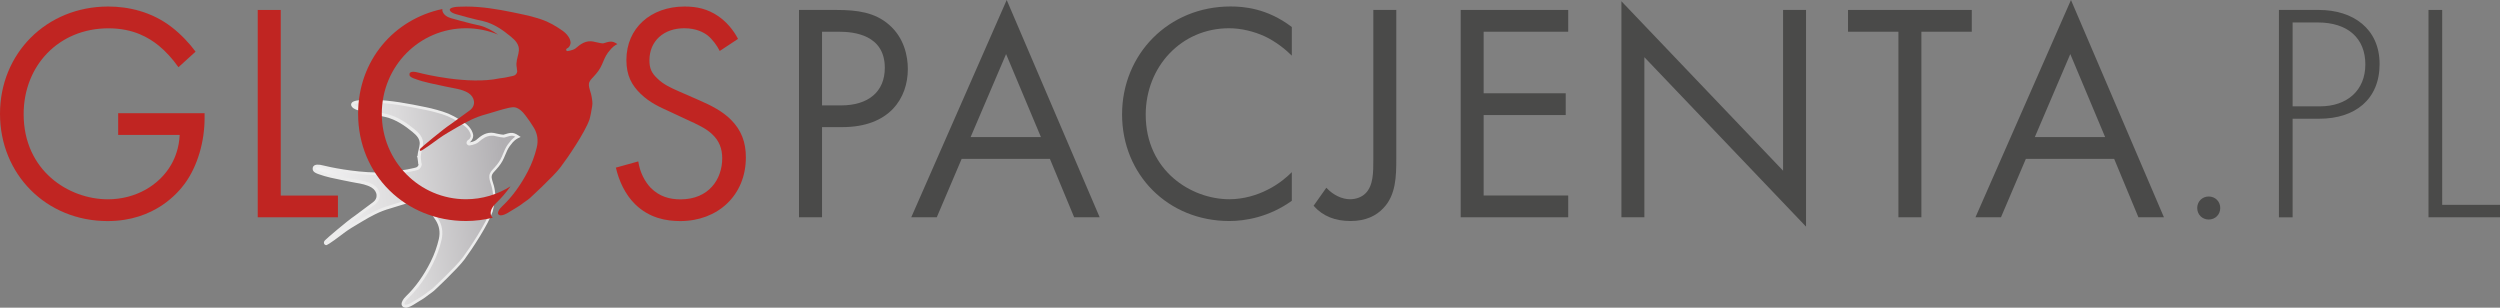 <?xml version="1.0" encoding="UTF-8"?><svg id="Warstwa_2" xmlns="http://www.w3.org/2000/svg" xmlns:xlink="http://www.w3.org/1999/xlink" viewBox="0 0 401.78 49.45"><rect x="0" y="0" width="401.78" height="49.45" fill="#808080" stroke="none"/><defs><style>.cls-1{fill:#c02522;}.cls-1,.cls-2,.cls-3,.cls-4,.cls-5{stroke-width:0px;}.cls-2{fill:none;}.cls-6{clip-path:url(#clippath-1);}.cls-3{fill:#4a4a49;}.cls-4{fill:#ececec;}.cls-5{fill:url(#Gradient_bez_nazwy);}.cls-7{clip-path:url(#clippath);}</style><clipPath id="clippath"><path class="cls-2" d="M75.87,21.95h0s0,0,0,0ZM58.12,16.33c-.22.01-1.8.1-1.32.7.3.38.92.48,1.35.6.87.25,1.75.45,2.63.67.42.1.83.18,1.25.27,1.64.38,3.1,1.35,4.42,2.42.67.54,1.33,1.2,1.27,2.17-.04.69-.33,1.3-.35,1.98,0,0,0,.01-.01.02,0,0,0,0,0,.01,0,.09,0,.19,0,.28.03.23.08.5.1.75,0,.01,0,.02,0,.03,0,0,0,.01,0,.02.13.28-.07.63-.29.77-.02.01-.04.02-.06.03-.04.02-.08.04-.12.06-.18.07-.38.1-.57.15-.58.15-1.16.24-1.75.32-4.82,1.08-12-.58-12.68-.76-.69-.18-1.6-.3-1.5.37.05.32.57.48.79.57,1.62.6,3.33.84,5.01,1.21,1.16.25,2.51.34,3.56.98,1.01.62,1.29,1.93.26,2.73-.48.37-2.98,2.22-2.98,2.22-1.2.8-4.6,3.72-4.74,3.9-.15.18-.14.31.02.37.15.06,2.58-1.78,2.58-1.78.05-.04.11-.08.16-.12.96-.72,2-1.3,3.02-1.91,1.43-.86,2.86-1.62,4.47-2.07.96-.26,1.88-.61,2.84-.87.46-.12.95-.26,1.43-.3.8-.06,1.54.7,2,1.3.45.58.89,1.21,1.29,1.84.62.99.79,2.05.53,3.2-.15.65-.34,1.3-.56,1.92-.23.63-.5,1.24-.79,1.84-1.01,2.02-2.37,4.03-3.98,5.56-.1.1-.2.21-.29.33-.22.27-.46.73-.29.94.43.5,1.57-.28,1.94-.52.62-.39,1.27-.75,1.86-1.21.03-.03.06-.05.09-.08.32-.22.64-.45.92-.68,0,0,3.75-3.49,4.89-5.03,1.14-1.54,3.81-5.57,4.49-7.61,0,0,.21-.76.32-1.66.06-.27.1-.54.11-.82,0-.24-.03-.48-.07-.72-.04-.27-.08-.54-.15-.81-.07-.26-.17-.51-.24-.77-.12-.41-.22-.8-.03-1.2.16-.34.43-.59.67-.86.5-.55.92-1.12,1.23-1.82.29-.66.53-1.36.95-1.94.17-.23.34-.45.52-.65.47-.51.94-.72.94-.72-.36-.24-.7-.42-1.14-.37-.37.03-.71.18-1.07.28-.15.04-.79-.08-1.22-.18-.14-.03-.27-.07-.4-.09,0,0,0,0,0,0,0,0,0,0,0,0-.12-.02-.23-.03-.34-.04,0,0,0,0,0,0-1.18-.03-1.96.81-2.39,1.14-.47.36-1.32.45-1.32.45-.38-.16-.06-.43-.06-.43.46-.17.55-.75.55-.77h0c.05-.15-.03-.44-.08-.58-.11-.3-.3-.59-.5-.82-.4-.46-.94-.78-1.45-1.1-.58-.37-1.19-.7-1.82-.97-.57-.24-1.17-.42-1.76-.58-.59-.16-1.19-.31-1.79-.43-2.86-.58-5.64-1.13-8.52-1.18-.14,0-.28,0-.42,0-.47,0-.95.01-1.43.04"/></clipPath><linearGradient id="Gradient_bez_nazwy" x1="-137.19" y1="563.35" x2="-136.19" y2="563.35" gradientTransform="translate(2770.61 -19013.19) rotate(-4.65) scale(33.3 33.31) skewX(.95)" gradientUnits="userSpaceOnUse"><stop offset="0" stop-color="#f7f7f8"/><stop offset="0" stop-color="#f7f7f8"/><stop offset=".51" stop-color="#dbdadb"/><stop offset="1" stop-color="#b1afb2"/></linearGradient><clipPath id="clippath-1"><path class="cls-2" d="M73.72,1.08c-.23.01-1.83.08-1.35.7.3.39.93.49,1.36.62.88.27,1.78.48,2.67.71.42.11.85.19,1.27.29,1.67.4,3.13,1.4,4.46,2.51.67.56,1.34,1.23,1.26,2.22-.06.7-.35,1.32-.38,2.02,0,0,0,.01-.01.02,0,0,0,.01,0,.02,0,.1,0,.19,0,.29.02.24.08.51.09.76,0,0,0,.02,0,.03,0,0,0,.01,0,.01.12.29-.09.64-.31.78-.02.01-.04.02-.06.03-.04.02-.08.04-.12.06-.19.07-.39.1-.58.14-.59.15-1.18.24-1.78.31-4.93,1.05-12.2-.71-12.9-.91-.7-.19-1.62-.32-1.53.36.04.33.57.5.8.59,1.64.63,3.37.89,5.07,1.28,1.18.27,2.55.37,3.6,1.03,1.02.64,1.29,1.98.23,2.78-.49.37-3.06,2.22-3.06,2.22-1.23.8-4.73,3.73-4.88,3.92-.15.18-.14.32.02.38.16.06,2.66-1.78,2.66-1.78.06-.04.11-.09.17-.13.99-.72,2.05-1.3,3.1-1.92,1.47-.86,2.93-1.62,4.58-2.05.98-.26,1.92-.6,2.9-.85.47-.12.97-.26,1.45-.29.81-.05,1.56.73,2.02,1.35.45.6.9,1.24,1.29,1.88.63,1.01.78,2.1.5,3.26-.16.67-.36,1.32-.6,1.96-.24.64-.52,1.26-.83,1.86-1.06,2.05-2.47,4.07-4.13,5.62-.11.1-.21.22-.31.33-.23.27-.48.74-.3.95.43.51,1.6-.27,1.98-.51.64-.4,1.31-.76,1.91-1.22.03-.03.07-.05.1-.08.33-.22.65-.45.95-.68,0,0,3.86-3.51,5.04-5.06,1.18-1.55,3.95-5.62,4.67-7.69,0,0,.22-.77.35-1.68.06-.28.1-.55.12-.83.01-.24-.03-.49-.06-.73-.04-.28-.08-.55-.15-.82-.07-.27-.16-.52-.23-.79-.11-.42-.22-.82-.02-1.22.17-.34.45-.6.7-.87.52-.56.95-1.12,1.27-1.84.3-.67.55-1.38.99-1.97.18-.23.36-.45.54-.65.48-.51.97-.72.97-.72-.37-.25-.71-.43-1.16-.39-.38.03-.73.18-1.09.27-.15.04-.8-.09-1.25-.2-.13-.04-.27-.07-.4-.09,0,0-.01,0-.01,0h0c-.12-.02-.23-.04-.35-.04,0,0,0,0,0,0-1.2-.05-2.01.8-2.44,1.13-.48.36-1.35.45-1.35.45-.39-.16-.05-.43-.05-.43.45-.17.56-.73.57-.78h0s0,0,0,0c.05-.15-.03-.44-.07-.59-.1-.3-.29-.6-.5-.84-.4-.47-.95-.81-1.46-1.14-.59-.38-1.2-.72-1.84-1-.58-.25-1.18-.44-1.78-.61-.6-.17-1.2-.33-1.81-.46-2.47-.53-4.9-1.04-7.37-1.23-.65-.05-1.29-.08-1.95-.08-.4,0-.8.01-1.21.03"/></clipPath></defs><g id="Warstwa_1-2"><g class="cls-7"><polygon class="cls-5" points="50.68 52.2 86.52 49.29 83.02 13.63 47.18 16.54 50.68 52.2"/></g><path class="cls-4" d="M65.21,49.45h0c-.23,0-.41-.09-.55-.24-.31-.36.03-.96.28-1.26.09-.12.2-.24.31-.34,1.48-1.41,2.84-3.31,3.94-5.5.31-.63.57-1.22.78-1.81.23-.63.41-1.27.56-1.9.24-1.1.08-2.08-.51-3.01-.37-.58-.8-1.2-1.28-1.82-.43-.55-1.07-1.21-1.73-1.22-.03,0-.06,0-.09,0-.42.03-.87.15-1.3.27l-.09.02c-.48.13-.97.29-1.45.44-.46.15-.92.3-1.39.43-1.65.45-3.1,1.25-4.42,2.04l-.62.37c-.8.47-1.62.96-2.38,1.53l-.15.12c-2.42,1.83-2.63,1.83-2.71,1.83l-.08-.02c-.19-.07-.25-.2-.26-.28-.04-.15.01-.31.15-.47.17-.21,3.58-3.13,4.79-3.94.02-.01,2.5-1.85,2.96-2.21.38-.29.58-.68.55-1.1-.02-.48-.32-.94-.79-1.23-.76-.46-1.69-.63-2.6-.78-.3-.05-.6-.11-.89-.17-.43-.09-.86-.18-1.29-.26-1.24-.25-2.52-.5-3.75-.95-.33-.12-.87-.31-.94-.75-.04-.27.04-.43.12-.53.25-.3.79-.33,1.65-.1.84.22,4.74,1.06,8.47,1.11,1.58.02,2.97-.1,4.11-.36.49-.07,1.12-.16,1.74-.32.06-.02.13-.03.19-.04.12-.03.24-.05.36-.1.03-.02.07-.04.11-.06.17-.11.3-.34.23-.48l-.04-.06v-.12c0-.07-.02-.2-.04-.33-.02-.12-.04-.24-.05-.36,0-.06-.01-.12-.01-.19l-.11-.08.11-.16c.02-.36.1-.69.18-1.01.07-.31.15-.6.17-.91.05-.79-.44-1.35-1.19-1.96-1.1-.9-2.59-1.98-4.33-2.38-.17-.04-.34-.08-.51-.11-.25-.05-.5-.1-.74-.16l-.64-.16c-.66-.16-1.34-.33-2.01-.52-.07-.02-.15-.04-.23-.06-.42-.11-.93-.24-1.23-.61-.19-.24-.15-.44-.11-.54.08-.2.33-.48,1.57-.56.59-.04,1.18-.05,1.77-.04,2.98.04,5.87.62,8.66,1.19.55.11,1.12.25,1.8.44.58.16,1.2.35,1.79.59.6.26,1.22.59,1.85.98l.12.07c.49.31.99.62,1.38,1.08.14.16.4.5.54.9.03.07.16.44.09.7-.01.07-.12.64-.57.9.26-.04.76-.16,1.05-.38.06-.05.13-.1.2-.17.44-.38,1.18-1,2.2-1.01h0s.11,0,.11,0c.12,0,.24.02.37.04l.08.02c.14.02.25.05.36.08.51.11.91.18,1.07.18.14-.03.25-.06.35-.1.25-.08.51-.16.79-.19.47-.05.86.13,1.28.41l.36.24-.39.18s-.44.2-.87.67c-.16.19-.33.4-.5.63-.31.42-.51.91-.73,1.43-.07.16-.13.31-.2.47-.28.65-.68,1.23-1.27,1.88l-.13.14c-.2.21-.39.42-.5.66-.14.3-.07.6.05,1.02.03.12.07.24.11.36.04.14.09.28.13.41.08.29.12.58.16.84v.07c.04.22.08.45.07.69,0,.26-.04.55-.11.86-.11.89-.32,1.64-.32,1.67-.68,2.04-3.28,6.01-4.52,7.69-1.14,1.54-4.76,4.92-4.92,5.06-.28.23-.6.46-.94.7l-.04.04c-.48.38-.95.67-1.41.94-.17.11-.35.21-.52.32l-.08.05c-.37.24-1.05.67-1.59.67M67.03,31.88c.67,0,1.36.48,2.07,1.39.49.63.92,1.26,1.3,1.85.65,1.03.84,2.17.57,3.39-.15.65-.34,1.31-.57,1.95-.22.61-.48,1.22-.8,1.87-1.12,2.24-2.51,4.18-4.03,5.63-.1.09-.19.2-.28.3-.23.28-.32.56-.29.62.03.04.09.08.22.09.41,0,1.05-.4,1.35-.6l.09-.05c.17-.11.35-.22.52-.32.45-.27.91-.55,1.33-.88l.09-.08c.35-.24.65-.47.92-.68.02-.02,3.74-3.48,4.85-4.98,1.19-1.6,3.8-5.58,4.45-7.54,0,0,.2-.74.31-1.61.07-.31.1-.56.11-.79,0-.19-.02-.39-.06-.6v-.08c-.05-.24-.09-.52-.16-.78-.04-.13-.08-.26-.12-.39-.04-.12-.08-.25-.12-.38-.11-.39-.26-.88-.02-1.37.15-.31.37-.55.59-.78l.13-.14c.56-.61.92-1.15,1.18-1.75.07-.15.13-.31.19-.46.22-.52.44-1.06.79-1.53.17-.23.35-.46.53-.66.23-.25.46-.43.65-.56-.22-.11-.43-.16-.66-.14-.23.02-.46.09-.7.17-.11.04-.22.07-.33.1-.04.01-.09.02-.15.02-.25,0-.77-.1-1.17-.19-.14-.04-.27-.07-.4-.09l-.1-.02s-.05,0-.08,0h-.14c-.94-.02-1.6.54-2.03.9-.08.07-.15.13-.22.18-.51.39-1.4.49-1.44.49h-.05s-.05-.02-.05-.02c-.24-.1-.31-.26-.32-.37-.03-.25.17-.43.21-.47l.06-.04c.33-.13.41-.58.41-.59h.09s-.08-.04-.08-.04c.01-.05-.02-.25-.08-.41-.09-.24-.25-.52-.45-.75-.35-.4-.82-.7-1.28-.99l-.12-.07c-.61-.38-1.21-.7-1.79-.95-.57-.24-1.17-.41-1.73-.57-.67-.19-1.24-.32-1.77-.43-2.77-.56-5.64-1.14-8.58-1.18-.58,0-1.16,0-1.72.04-.93.06-1.15.22-1.19.26,0,0,.02.02.04.05.2.26.62.36.99.46.09.02.17.04.25.07.66.19,1.33.35,1.99.51l.63.15c.24.06.49.11.73.16.17.03.35.07.52.11,1.83.42,3.37,1.54,4.51,2.47.74.61,1.43,1.32,1.36,2.37-.02.35-.1.68-.18.99-.08.33-.16.65-.17.98v.03c0,.08,0,.17,0,.25.01.11.03.22.04.34.02.14.04.28.06.42h0c.15.37-.08.83-.39,1.04l-.07.04c-.06.03-.09.04-.12.06-.16.06-.3.1-.45.13-.06.01-.12.03-.18.04-.64.16-1.28.26-1.77.32-1.16.26-2.58.39-4.19.36-4.35-.06-8.54-1.12-8.57-1.13-.33-.09-.61-.13-.82-.14-.28,0-.36.07-.38.09-.02.03-.03.07-.02.14.02.11.22.23.6.36,1.24.46,2.5.71,3.73.95.43.09.86.17,1.29.27.28.06.57.11.87.16.95.17,1.93.34,2.75.84.61.37.99.97,1.02,1.62.03.58-.23,1.12-.74,1.51-.47.36-2.88,2.15-2.98,2.22-.94.63-3.26,2.59-4.26,3.46.5-.34,1.21-.86,1.86-1.35l.16-.12c.78-.58,1.62-1.08,2.43-1.56l.62-.37c1.35-.81,2.83-1.62,4.53-2.09.46-.13.92-.27,1.37-.42.48-.16.97-.32,1.47-.45l.09-.02c.45-.12.91-.25,1.38-.28.04,0,.08,0,.12,0"/><path class="cls-1" d="M18.99,18.19h13.89v.8c0,3.7-1.1,7.69-3.2,10.54-1,1.35-4.75,6-12.39,6C7.39,35.52,0,27.98,0,18.29S7.44,1.05,17.39,1.05c3.2,0,6.95.8,10.19,3.3,1.5,1.15,2.9,2.65,3.85,3.95l-2.75,2.5c-.95-1.35-2.05-2.55-3.15-3.45-1.6-1.3-4.1-2.8-8.09-2.8-8.04,0-13.64,6.04-13.64,13.79,0,9.09,7.24,13.69,13.54,13.69,4.44,0,8.29-2.25,10.19-5.6.6-1.05,1.25-2.65,1.35-4.75h-9.89v-3.5Z"/><polygon class="cls-1" points="45.12 1.6 45.12 31.43 54.31 31.43 54.31 34.92 41.42 34.92 41.42 1.6 45.12 1.6"/><path class="cls-1" d="M115.67,8.19c-.45-.9-1.2-1.9-1.95-2.5-.65-.5-1.85-1.15-3.75-1.15-3.3,0-5.6,2.05-5.6,5.15,0,1.3.35,2.05,1.25,2.9,1,1,2.25,1.55,3.5,2.1l3.2,1.4c1.95.85,3.75,1.75,5.15,3.15,1.7,1.7,2.4,3.65,2.4,6.05,0,6.14-4.55,10.24-10.54,10.24-2.2,0-4.95-.45-7.25-2.7-1.65-1.6-2.65-3.9-3.1-5.89l3.6-1c.25,1.75,1.05,3.25,2,4.25,1.45,1.45,3.1,1.85,4.8,1.85,4.54,0,6.69-3.25,6.69-6.6,0-1.5-.45-2.8-1.65-3.9-.95-.9-2.25-1.5-4-2.3l-3-1.4c-1.3-.6-2.95-1.3-4.45-2.75-1.45-1.4-2.3-2.95-2.3-5.45,0-5.15,3.95-8.59,9.34-8.59,2.05,0,3.7.4,5.35,1.5,1.35.9,2.5,2.25,3.25,3.7l-2.95,1.95Z"/><path class="cls-3" d="M134.46,1.6c3.35,0,6.14.4,8.39,2.35,2.45,2.1,3.05,5.04,3.05,7.14,0,4.7-2.95,9.34-10.54,9.34h-3.25v14.49h-3.7V1.6h6.05ZM132.11,16.94h3.05c4.4,0,7.04-2.2,7.04-6.04,0-5.3-4.95-5.8-7.34-5.8h-2.75v11.84Z"/><path class="cls-3" d="M168.74,25.53h-14.19l-4,9.39h-4.1L161.79,0l14.94,34.92h-4.1l-3.9-9.39ZM167.29,22.03l-5.6-13.34-5.7,13.34h11.29Z"/><path class="cls-3" d="M207.61,8.94c-1.05-1.05-2.65-2.3-4.35-3.1-1.75-.8-3.8-1.3-5.74-1.3-7.69,0-13.39,6.2-13.39,13.89,0,9.04,7.34,13.59,13.44,13.59,2.25,0,4.45-.65,6.19-1.55,1.9-.95,3.25-2.2,3.85-2.8v4.6c-3.7,2.65-7.54,3.25-10.04,3.25-9.89,0-17.24-7.49-17.24-17.14s7.44-17.34,17.44-17.34c2,0,5.85.25,9.84,3.3v4.6Z"/><path class="cls-3" d="M224.4,1.6v23.98c0,2.7-.05,5.75-2.05,7.84-1.15,1.25-2.85,2.1-5.3,2.1s-4.44-.75-5.94-2.45l2.05-2.9c1.1,1.2,2.55,1.85,3.8,1.85,1,0,1.9-.35,2.5-.95,1.25-1.25,1.25-3.35,1.25-5.4V1.6h3.7Z"/><polygon class="cls-3" points="252.03 5.1 238.44 5.1 238.44 14.99 251.63 14.99 251.63 18.49 238.44 18.49 238.44 31.42 252.03 31.42 252.03 34.92 234.75 34.92 234.75 1.6 252.03 1.6 252.03 5.1"/><polygon class="cls-3" points="260.58 34.92 260.58 .2 286.56 27.43 286.56 1.6 290.25 1.6 290.25 36.42 264.27 9.19 264.27 34.92 260.58 34.92"/><polygon class="cls-3" points="308.79 5.1 308.79 34.92 305.1 34.92 305.1 5.1 297 5.1 297 1.6 316.89 1.6 316.89 5.1 308.79 5.1"/><path class="cls-3" d="M339.77,25.53h-14.19l-4,9.39h-4.1L332.83,0l14.94,34.92h-4.1l-3.9-9.39ZM338.32,22.03l-5.6-13.34-5.7,13.34h11.29Z"/><path class="cls-3" d="M354.97,31.58c1.05,0,1.85.8,1.85,1.85s-.8,1.85-1.85,1.85-1.85-.8-1.85-1.85.8-1.85,1.85-1.85"/><path class="cls-3" d="M368.45,19.09v15.84h-2.2V1.6h6.44c5.45,0,9.74,3,9.74,8.69s-3.95,8.79-9.69,8.79h-4.3ZM368.45,17.09h4.4c4.35,0,7.29-2.55,7.29-6.74s-2.8-6.74-7.64-6.74h-4.05v13.49Z"/><polygon class="cls-3" points="392.49 1.6 392.49 32.92 401.78 32.92 401.78 34.92 390.29 34.92 390.29 1.6 392.49 1.6"/><path class="cls-1" d="M74.9,32.02c-7.49,0-13.54-6.09-13.54-13.74s6.05-13.74,13.54-13.74c1.82,0,3.56.37,5.14,1.02-.87-.62-1.88-1.2-3-1.47l-.54-.12c-.24-.06-.49-.11-.74-.17l-.69-.18c-.67-.17-1.34-.34-2.01-.54l-.23-.06c-.46-.12-1.11-.29-1.51-.82-.22-.28-.25-.54-.23-.75-7.76,1.64-13.54,8.24-13.54,16.83,0,9.89,7.69,17.24,17.34,17.24,1.5,0,2.94-.2,4.32-.53-.04-.03-.08-.05-.12-.09-.49-.58-.14-1.39.31-1.91.12-.13.24-.27.36-.39.8-.75,1.57-1.65,2.29-2.66-2.08,1.31-4.53,2.08-7.16,2.08"/><g class="cls-6"><polygon class="cls-1" points="61.54 .72 99.16 -2.14 102.16 35.85 64.54 38.71 61.54 .72"/></g></g></svg>
